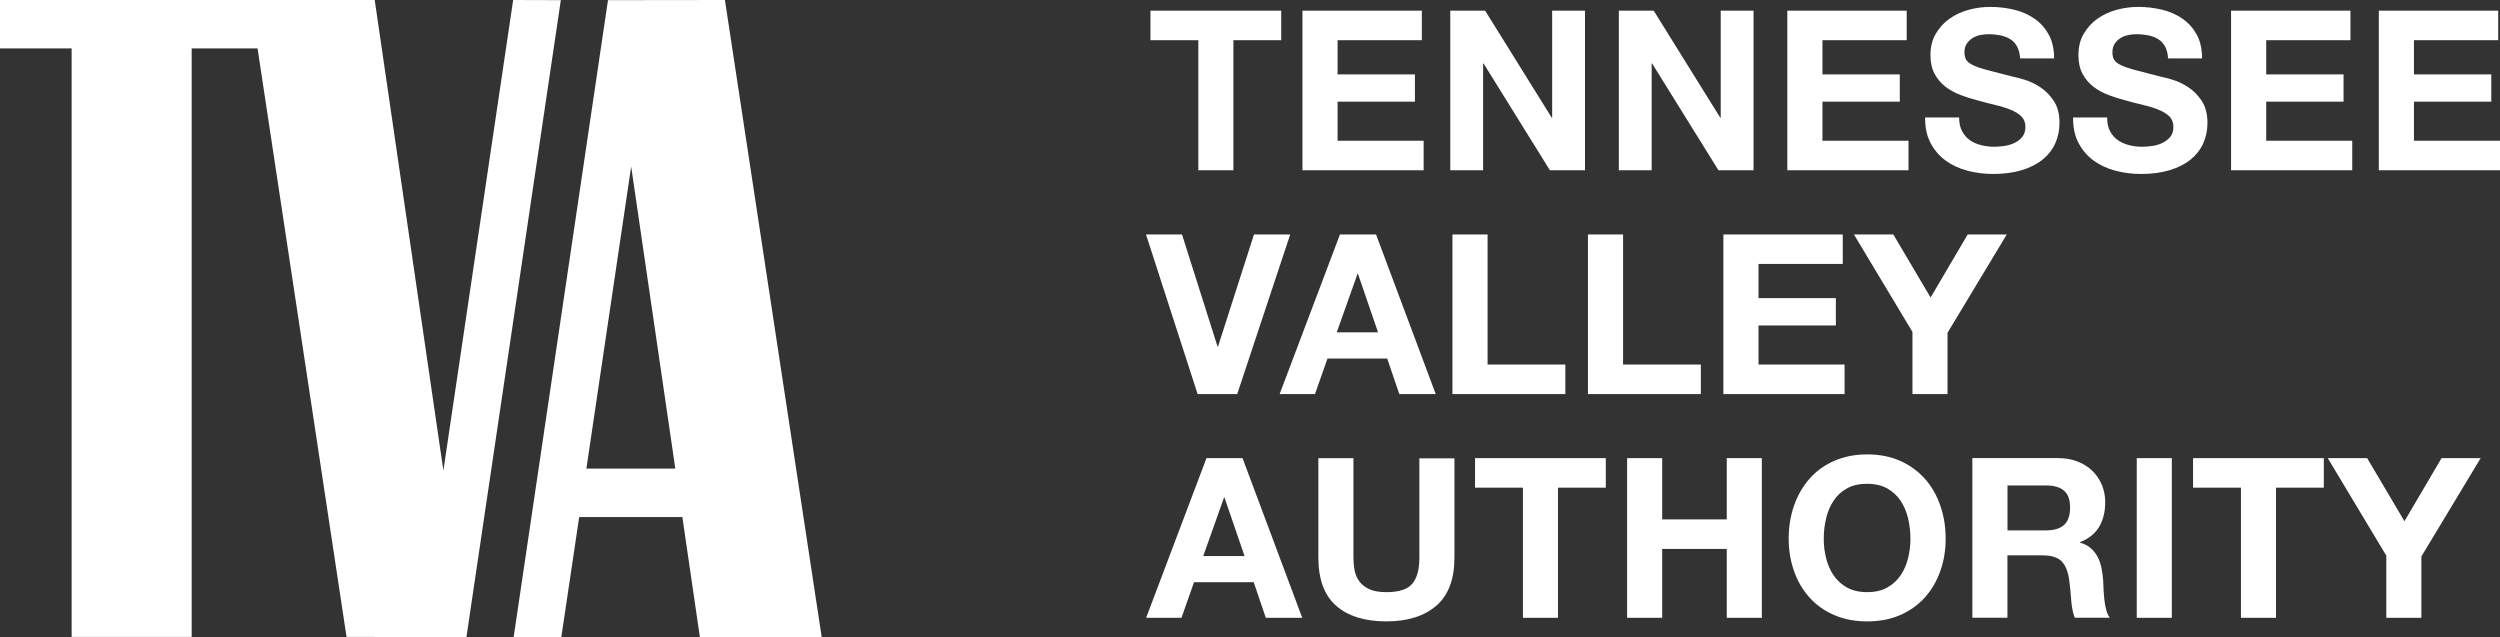 <?xml version="1.0" encoding="UTF-8"?>
<svg id="Layer_2" data-name="Layer 2" xmlns="http://www.w3.org/2000/svg" viewBox="0 0 347.21 88.48">
  <rect x="0" y="0" width="347.21" height="88.48" fill="#333333" stroke="none"/>
  <defs>
    <style>
      .cls-1 {
        fill: #fff;
      }
    </style>
  </defs>
  <g id="Layer_1-2" data-name="Layer 1">
    <g>
      <path class="cls-1" d="M159.78,5.58V1.48h18.16v4.1h-6.64v18.07h-4.87V5.58h-6.64ZM197.47,1.48v4.1h-11.7v4.75h10.74v3.79h-10.74v5.43h11.95v4.1h-16.83V1.48h16.58ZM206.26,1.48l9.25,14.87h.06V1.48h4.56v22.17h-4.87l-9.22-14.84h-.06v14.84h-4.56V1.48h4.84ZM229.67,1.48l9.25,14.87h.06V1.48h4.56v22.17h-4.87l-9.22-14.84h-.06v14.84h-4.56V1.48h4.84ZM264.81,1.48v4.1h-11.7v4.75h10.74v3.79h-10.74v5.43h11.95v4.1h-16.83V1.48h16.58ZM272.48,18.18c.27.52.63.94,1.07,1.26.44.32.97.56,1.57.71.6.16,1.22.23,1.86.23.43,0,.9-.04,1.4-.11.5-.07.96-.21,1.4-.42.43-.21.8-.49,1.09-.85.29-.36.43-.82.43-1.38,0-.6-.19-1.09-.57-1.46-.38-.37-.88-.68-1.51-.93-.62-.25-1.32-.47-2.11-.65-.79-.19-1.58-.39-2.39-.62-.83-.21-1.64-.46-2.42-.76-.79-.3-1.49-.69-2.11-1.16-.62-.48-1.12-1.07-1.51-1.79-.38-.71-.57-1.58-.57-2.59,0-1.14.24-2.13.73-2.96.49-.84,1.12-1.54,1.91-2.1.79-.56,1.68-.97,2.67-1.24.99-.27,1.99-.4,2.98-.4,1.16,0,2.27.13,3.34.39,1.07.26,2.01.68,2.84,1.26.83.58,1.48,1.32,1.97,2.22.49.9.73,1.99.73,3.28h-4.72c-.04-.66-.18-1.21-.42-1.65-.24-.43-.55-.78-.95-1.02-.39-.25-.84-.42-1.35-.53-.51-.1-1.06-.16-1.66-.16-.39,0-.79.04-1.18.12-.39.08-.75.23-1.07.43-.32.21-.59.47-.79.78-.21.31-.31.7-.31,1.18,0,.43.08.79.25,1.06.17.27.49.52.98.75.49.23,1.16.46,2.02.68.86.23,1.98.52,3.37.87.41.08.99.23,1.72.45.73.22,1.46.56,2.19,1.04.72.48,1.35,1.11,1.88,1.91.53.8.79,1.82.79,3.06,0,1.01-.2,1.96-.59,2.83-.39.87-.98,1.62-1.75,2.25-.78.63-1.74,1.12-2.89,1.47-1.15.35-2.48.53-3.99.53-1.22,0-2.41-.15-3.55-.45-1.15-.3-2.16-.77-3.04-1.41-.88-.64-1.58-1.46-2.1-2.45-.52-.99-.77-2.17-.75-3.54h4.72c0,.75.13,1.38.4,1.89h0ZM293.03,18.18c.27.52.63.94,1.07,1.26.44.32.97.56,1.57.71.6.16,1.22.23,1.86.23.43,0,.9-.04,1.4-.11.5-.07.96-.21,1.4-.42.43-.21.8-.49,1.09-.85.29-.36.43-.82.43-1.38,0-.6-.19-1.09-.57-1.46-.38-.37-.88-.68-1.51-.93-.62-.25-1.32-.47-2.11-.65-.79-.19-1.58-.39-2.39-.62-.83-.21-1.64-.46-2.42-.76-.79-.3-1.49-.69-2.11-1.16-.62-.48-1.12-1.07-1.51-1.79-.38-.71-.57-1.58-.57-2.59,0-1.14.24-2.13.73-2.96.49-.84,1.12-1.54,1.91-2.1.79-.56,1.68-.97,2.67-1.24.99-.27,1.99-.4,2.98-.4,1.16,0,2.27.13,3.34.39,1.07.26,2.01.68,2.84,1.26.83.58,1.48,1.32,1.97,2.22.49.9.73,1.99.73,3.28h-4.72c-.04-.66-.18-1.21-.42-1.65-.24-.43-.55-.78-.95-1.02-.39-.25-.84-.42-1.35-.53-.51-.1-1.06-.16-1.66-.16-.39,0-.79.04-1.18.12-.39.08-.75.23-1.07.43-.32.21-.59.47-.79.78-.21.31-.31.7-.31,1.18,0,.43.08.79.25,1.06.17.27.49.52.98.75.49.23,1.16.46,2.02.68.86.23,1.98.52,3.37.87.41.08.99.23,1.72.45.73.22,1.46.56,2.19,1.04.72.48,1.35,1.11,1.88,1.91.53.8.79,1.82.79,3.06,0,1.01-.2,1.96-.59,2.83-.39.87-.98,1.62-1.75,2.25-.78.63-1.74,1.12-2.89,1.47-1.15.35-2.48.53-3.99.53-1.22,0-2.41-.15-3.55-.45-1.15-.3-2.16-.77-3.04-1.41-.88-.64-1.58-1.46-2.1-2.45-.52-.99-.77-2.17-.75-3.54h4.72c0,.75.13,1.38.4,1.89h0ZM326.44,1.48v4.1h-11.7v4.75h10.74v3.79h-10.74v5.43h11.95v4.1h-16.83V1.48h16.58ZM346.96,1.48v4.1h-11.7v4.75h10.74v3.79h-10.74v5.43h11.95v4.1h-16.83V1.48h16.58Z"/>
      <polygon class="cls-1" points="166.33 54.73 159.16 32.56 164.16 32.56 169.1 48.14 169.16 48.14 174.16 32.56 179.19 32.56 171.83 54.73 166.33 54.73 166.33 54.73"/>
      <path class="cls-1" d="M191.39,46.16l-2.79-8.13h-.06l-2.89,8.13h5.74ZM191.11,32.56l8.29,22.17h-5.06l-1.68-4.94h-8.29l-1.74,4.94h-4.91l8.38-22.17h5ZM206.6,32.56v18.07h10.8v4.1h-15.68v-22.17h4.87ZM225.42,32.56v18.07h10.8v4.1h-15.68v-22.17h4.87ZM255.93,32.56v4.1h-11.7v4.75h10.74v3.79h-10.74v5.43h11.95v4.1h-16.83v-22.17h16.58ZM257.49,32.56h5.46l5.18,8.76,5.15-8.76h5.43l-8.23,13.66v8.51h-4.87v-8.63l-8.13-13.54h0Z"/>
      <path class="cls-1" d="M172.85,77.23l-2.79-8.13h-.06l-2.89,8.13h5.74ZM172.57,63.63l8.29,22.17h-5.06l-1.68-4.94h-8.29l-1.74,4.94h-4.91l8.38-22.17h5ZM199.49,84.11c-1.68,1.46-3.99,2.19-6.95,2.19s-5.32-.72-6.97-2.17c-1.65-1.45-2.47-3.68-2.47-6.71v-13.78h4.87v13.78c0,.6.05,1.19.16,1.77.1.58.32,1.09.65,1.54.33.45.79.81,1.38,1.09.59.28,1.38.42,2.38.42,1.74,0,2.94-.39,3.6-1.16.66-.78.99-1.99.99-3.65v-13.78h4.87v13.78c0,3-.84,5.23-2.51,6.69h0ZM204.86,67.73v-4.1h18.16v4.1h-6.64v18.07h-4.87v-18.07h-6.64ZM230.85,63.63v8.51h8.97v-8.51h4.87v22.17h-4.87v-9.56h-8.97v9.56h-4.87v-22.17h4.87ZM253.62,77.53c.22.88.56,1.67,1.04,2.38.48.7,1.1,1.27,1.86,1.69.77.42,1.7.64,2.79.64s2.03-.21,2.79-.64c.77-.42,1.39-.99,1.86-1.69.48-.7.82-1.5,1.04-2.38.22-.88.33-1.79.33-2.72s-.11-1.91-.33-2.83c-.22-.91-.56-1.72-1.04-2.44-.48-.71-1.1-1.28-1.86-1.71-.77-.42-1.7-.64-2.79-.64s-2.03.21-2.79.64c-.77.42-1.39.99-1.86,1.71-.48.71-.82,1.53-1.04,2.44-.22.91-.33,1.85-.33,2.83s.11,1.84.33,2.72h0ZM249.17,70.2c.5-1.42,1.21-2.65,2.14-3.71.93-1.06,2.07-1.88,3.43-2.48,1.36-.6,2.88-.9,4.58-.9s3.25.3,4.59.9c1.35.6,2.48,1.43,3.42,2.48s1.65,2.29,2.14,3.71c.5,1.42.75,2.95.75,4.61s-.25,3.12-.75,4.52c-.5,1.4-1.21,2.61-2.14,3.65-.93,1.04-2.07,1.85-3.42,2.44-1.35.59-2.88.88-4.59.88s-3.22-.29-4.58-.88c-1.36-.59-2.5-1.4-3.43-2.44-.93-1.03-1.65-2.25-2.14-3.65-.5-1.4-.75-2.9-.75-4.52s.25-3.19.75-4.61h0ZM284.15,73.66c1.12,0,1.96-.25,2.51-.75.56-.5.84-1.3.84-2.42s-.28-1.86-.84-2.34c-.56-.49-1.4-.73-2.51-.73h-5.34v6.24h5.34ZM285.89,63.63c.99,0,1.89.16,2.69.48.8.32,1.48.76,2.05,1.32.57.56,1,1.21,1.3,1.94.3.73.45,1.53.45,2.38,0,1.3-.27,2.43-.82,3.38-.55.95-1.44,1.68-2.69,2.17v.06c.6.17,1.1.42,1.49.76.39.34.71.75.96,1.21.25.47.43.98.54,1.54.11.56.19,1.12.23,1.68.02.35.04.77.06,1.24.02.48.06.96.11,1.46.05.5.13.97.25,1.41.11.45.28.82.51,1.13h-4.87c-.27-.7-.43-1.54-.5-2.51-.06-.97-.16-1.9-.28-2.79-.17-1.16-.52-2.01-1.06-2.55-.54-.54-1.42-.81-2.64-.81h-4.87v8.66h-4.87v-22.17h11.95ZM301.63,63.63v22.17h-4.87v-22.17h4.87ZM304.58,67.73v-4.1h18.16v4.1h-6.64v18.07h-4.87v-18.07h-6.64ZM323.3,63.63h5.46l5.18,8.76,5.15-8.76h5.43l-8.23,13.66v8.51h-4.87v-8.63l-8.13-13.54h0Z"/>
      <g>
        <polygon class="cls-1" points="35.77 6.72 26.62 6.72 26.62 88.46 9.95 88.46 9.95 6.72 0 6.72 0 0 35.79 0 52.04 0 61.58 65.35 71.27 0 77.89 .02 64.78 88.48 48.13 88.46 35.77 6.72 35.77 6.72"/>
        <path class="cls-1" d="M100.68,0l-16.24.02-13.1,88.46h6.62l2.48-16.67h14.33l2.43,16.66h16.92L100.68,0ZM81.44,65.08l6.22-41.95,6.13,41.95h-12.35Z"/>
      </g>
    </g>
  </g>
</svg>